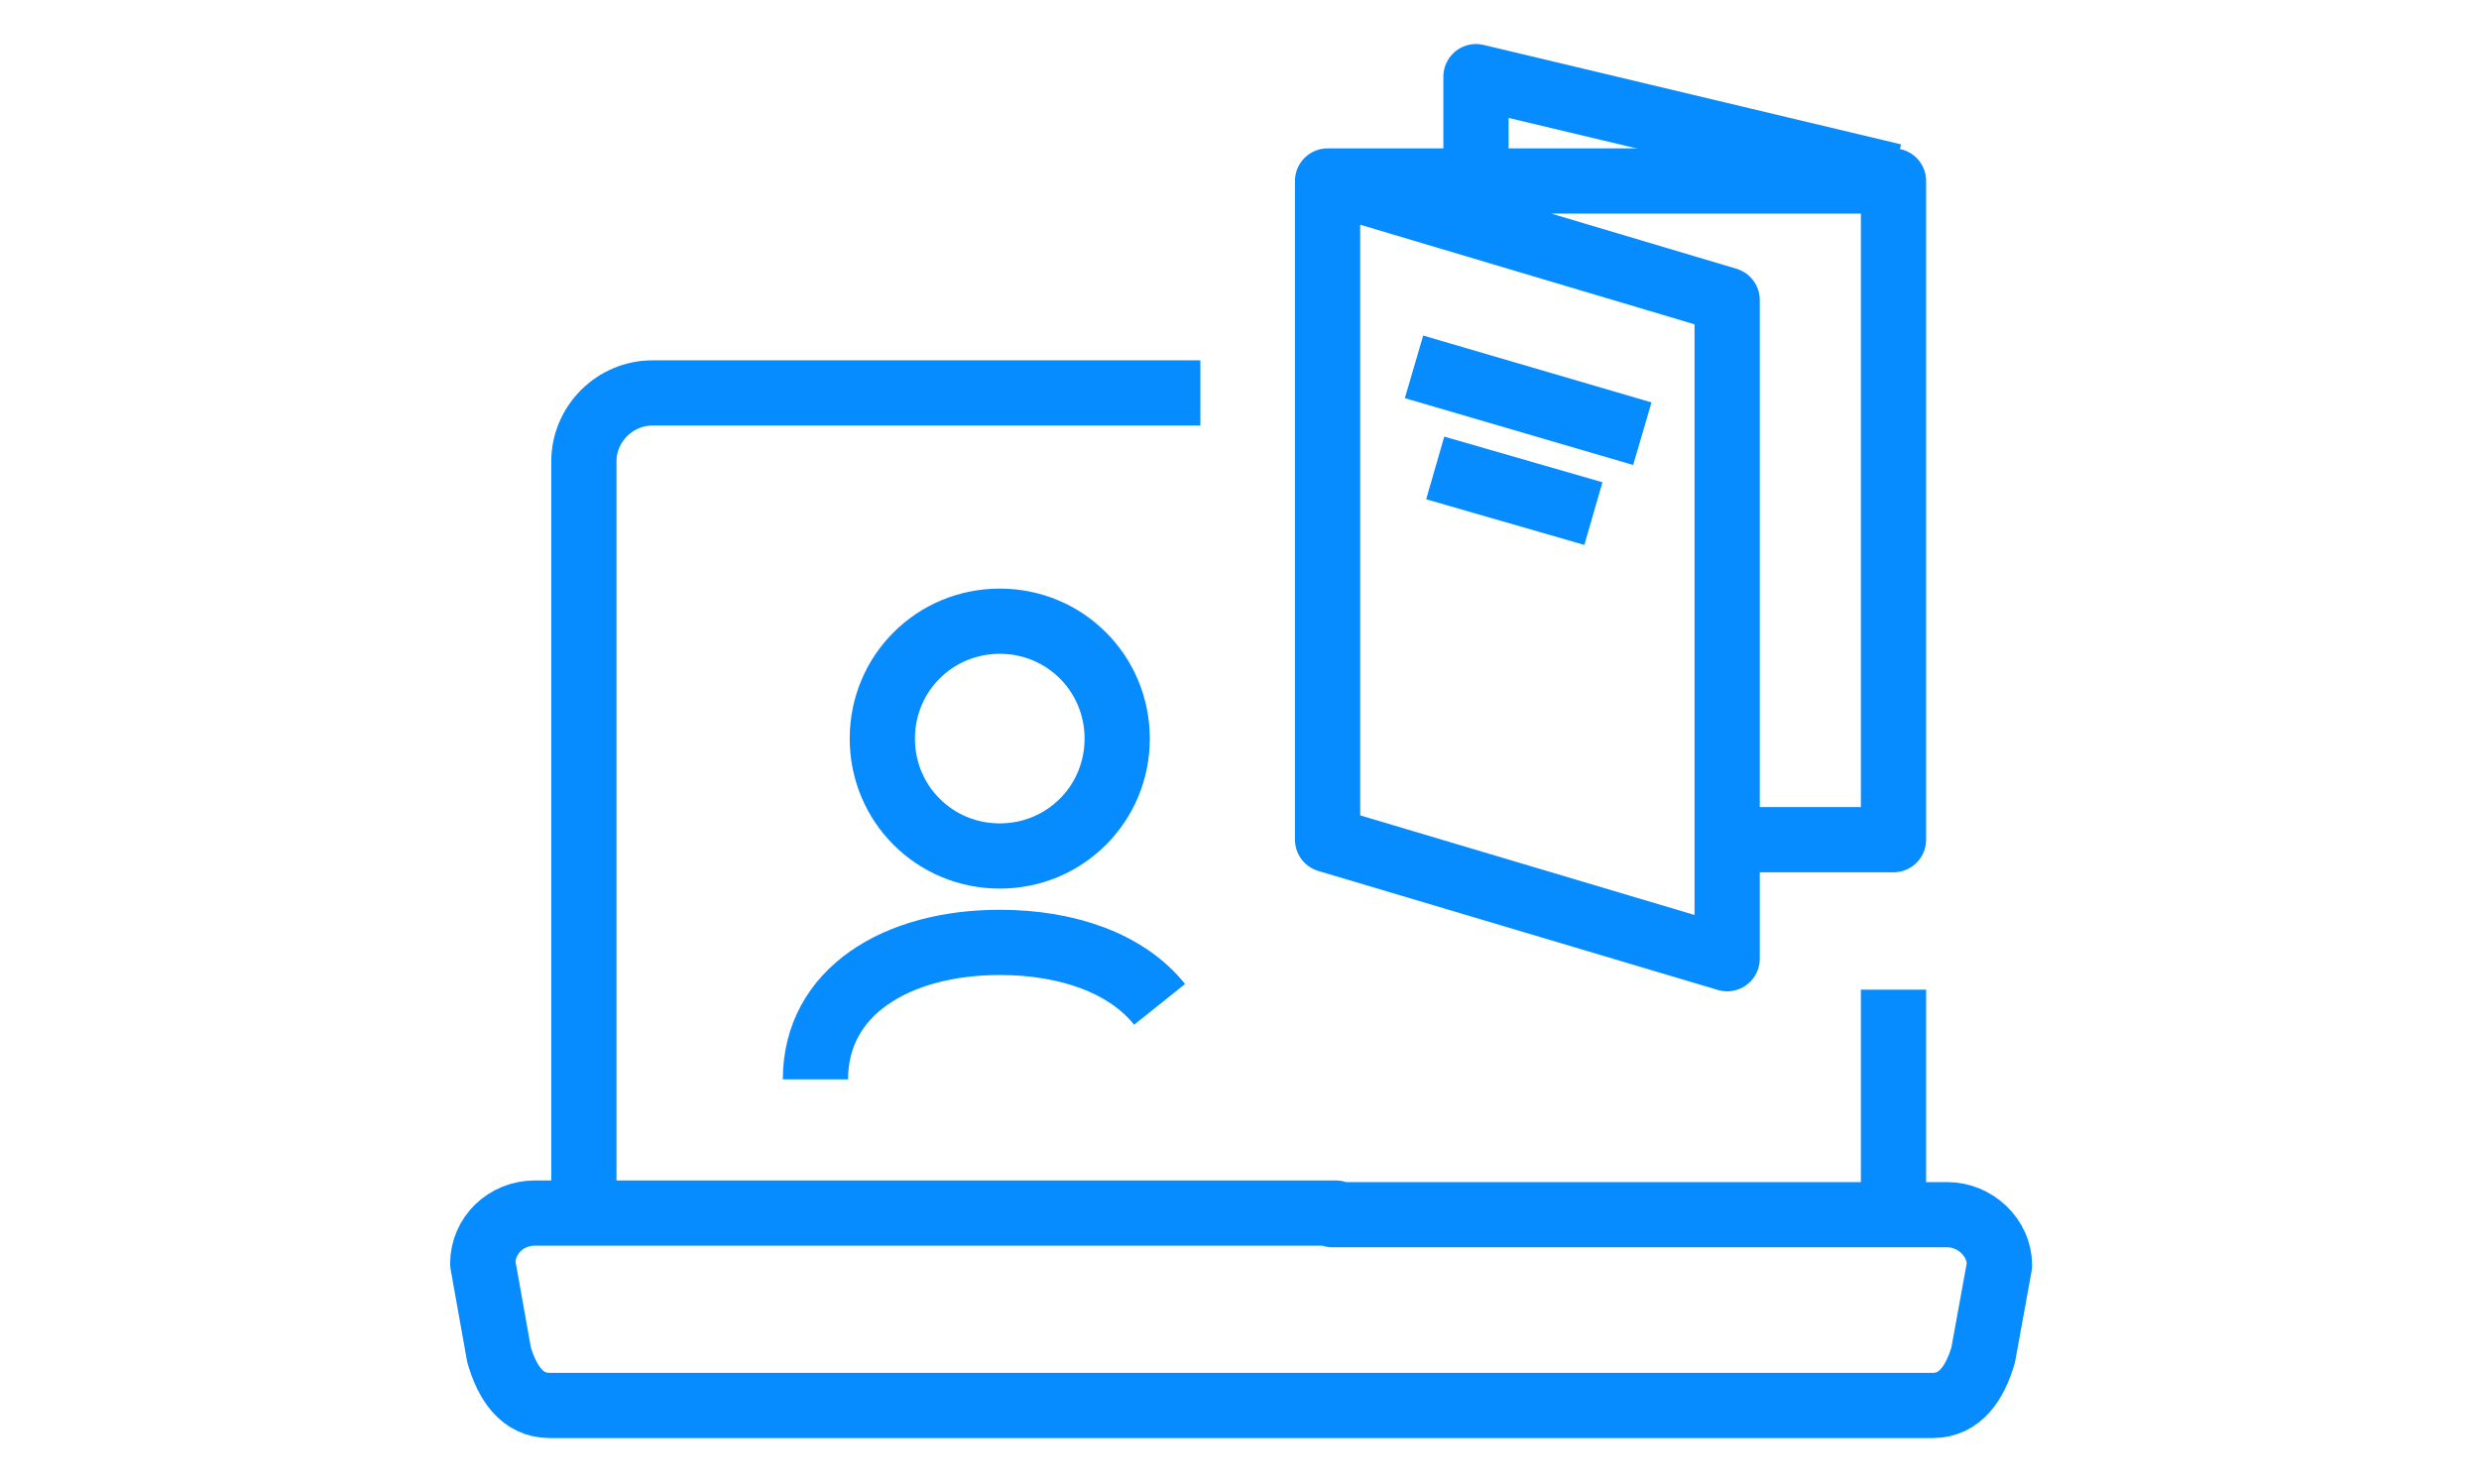<?xml version="1.0" encoding="UTF-8"?>
<svg id="Layer_1" xmlns="http://www.w3.org/2000/svg" version="1.1" viewBox="0 0 152 91">
  <!-- Generator: Adobe Illustrator 29.8.1, SVG Export Plug-In . SVG Version: 2.1.1 Build 2)  -->
  <defs>
    <style>
      .st0 {
        fill: none;
        stroke: #078cff;
        stroke-linejoin: round;
        stroke-width: 4px;
      }
    </style>
  </defs>
  <path class="st0" d="M265.3,78.1c.8,2.3,4.9,5.4,10.5,3.4l1.8-7.7c2.5,2.3,7.1.3,7.1.3l3.2-17.7"/>
  <path class="st0" d="M291.7,53c1,.7,3.9,2.5,5.2,3.3.7.4,1.8.5,2.5,0,3.1-2.1,29.5-20.3,29.4-35.5,0-9.9-8.2-18-18.1-17.9-4.6,0-9.4,2.2-12.8,5.5-3.4-3.2-8.2-5.3-12.8-5.3-9.9,0-18,8.2-17.9,18.1,0,5.5,3.2,11.8,9.5,18.6,1.3,1.6,2.3,2.6,2.6,3"/>
  <path class="st0" d="M271.8,33.9l-7.3,20.5,20.6-16c1.9-1.4,5.9-2.5,9.6,1.9,2.9,3.4,2.7,8,0,10.2l-19,16.4-14.6,15.6c-2.4,2.6-5.3,4.5-10.9,4.9l-25.9.2"/>
  <path class="st0" d="M222.8,58.5l10.6-2.7,20.5-27.9s9.9-6.9,13.5-9.2"/>
  <path class="st0" d="M303.8,29.3c12-7.9,9.8-15.5,5.6-15.5s-6.4,10.6,7.3,17.6"/>
  <g>
    <path class="st0" d="M105.9,58.8l-24.5-7.3V11.1l24.5,7.3v40.4ZM81.4,51.5V11.1h34.7v40.4h-10.2"/>
    <path class="st0" d="M88,28.7l9.7,2.8M86.7,22.5l14,4.1"/>
    <g>
      <polyline class="st0" points="116.1 10.8 90.5 4.7 90.5 10.8"/>
      <path class="st0" d="M71.1,61.6c-2-2.5-5.6-3.8-9.8-3.8-6.3,0-11.3,3-11.3,8.4"/>
      <path class="st0" d="M68.5,45.3c0-4-3.2-7.2-7.2-7.2s-7.2,3.2-7.2,7.2,3.2,7.2,7.2,7.2,7.2-3.2,7.2-7.2Z"/>
      <path class="st0" d="M73.6,24.1h-33.6c-2.3,0-4.2,1.9-4.2,4.2v46.1"/>
      <path class="st0" d="M81.7,74.5h37.7c1.7,0,3.2,1.4,3.2,3.1l-1,5.5c-.5,1.7-1.4,3.1-3.1,3.1H33.7c-1.7,0-2.6-1.4-3.1-3.1l-1-5.6c0-1.7,1.4-3.1,3.2-3.1h49.1Z"/>
      <line class="st0" x1="116.1" y1="60.7" x2="116.1" y2="74.5"/>
    </g>
  </g>
</svg>